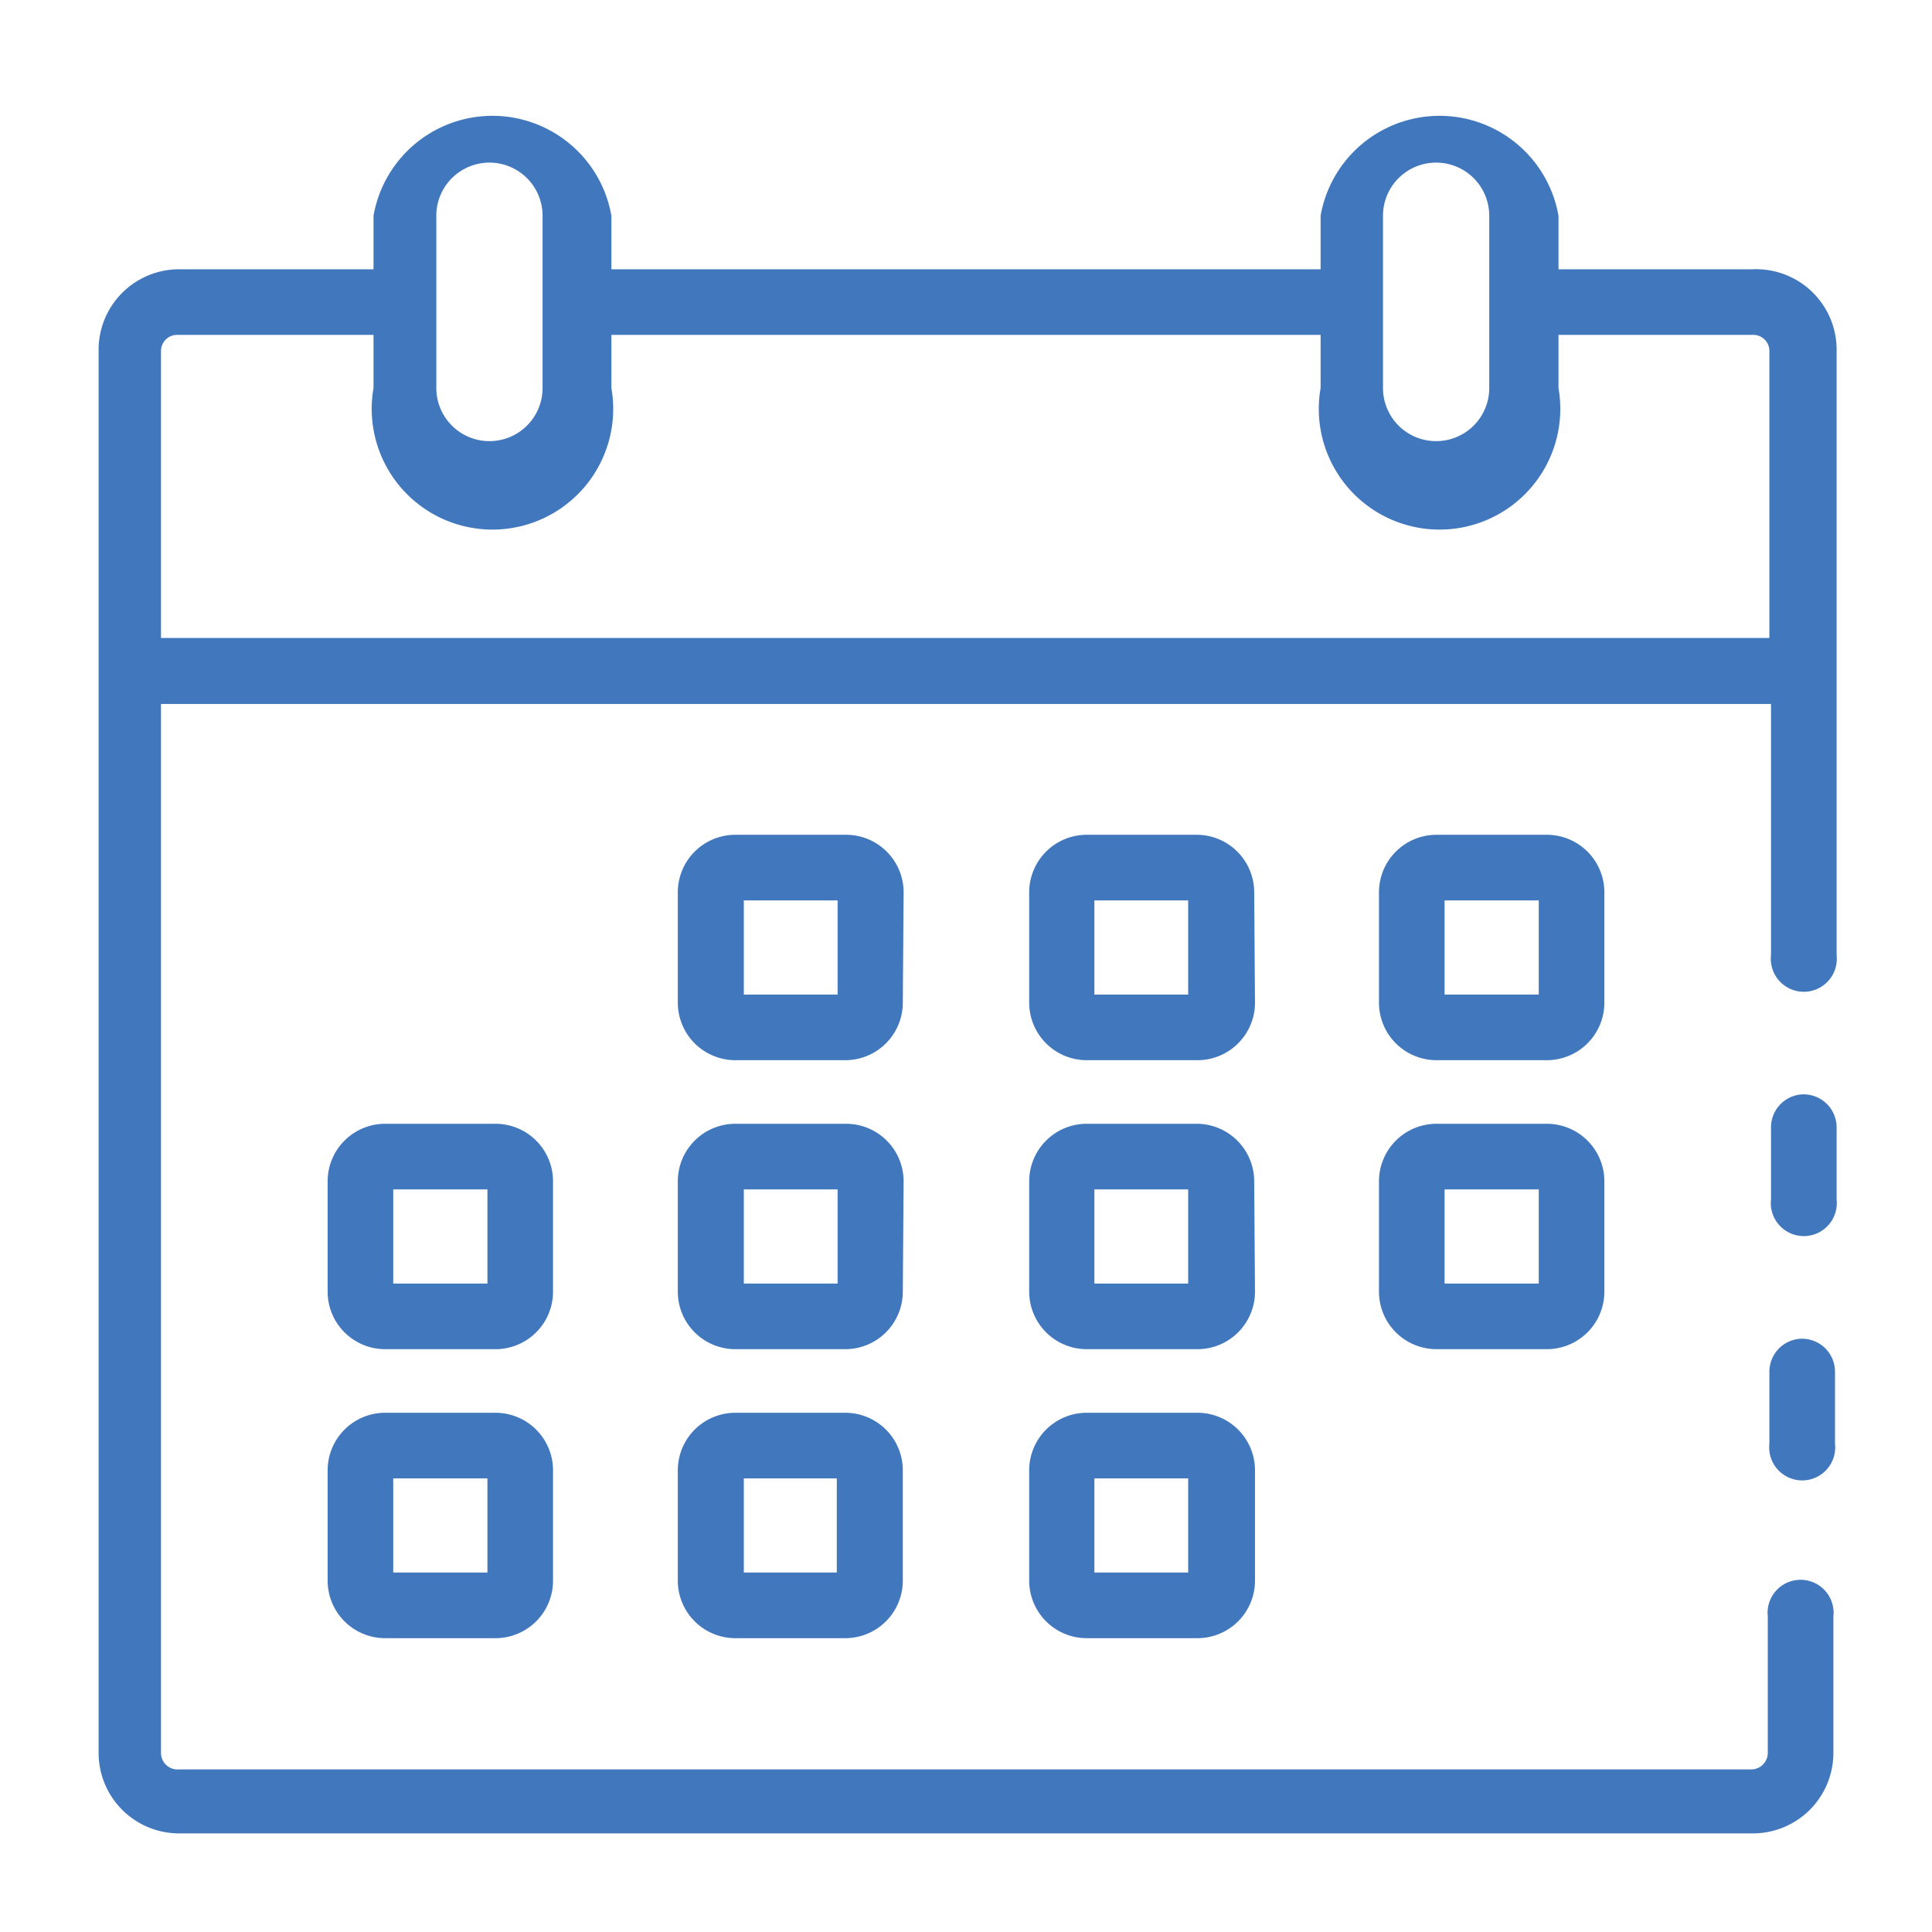 <svg xmlns="http://www.w3.org/2000/svg" viewBox="0 0 48 48">
	<defs>
		<style>.cls-1{fill:#4177bc}</style>
	</defs>
	<g id="Layer_2" data-name="Layer 2">
		<path d="M44.77 33.26a.82.82 0 00-.81.82v1.79a.82.82 0 101.63 0v-1.79a.82.82 0 00-.82-.82zM44.77 27.19A.82.82 0 0044 28v1.8a.82.82 0 101.63 0V28a.82.82 0 00-.86-.81z" class="cls-1"/>
		<path d="M43.55 6.69h-4.83V5.36a3 3 0 00-5.91 0v1.33H15.19V5.36a3 3 0 00-5.91 0v1.33H4.45a2 2 0 00-2 2v34.86a2 2 0 002 2h39.1a2 2 0 002-2v-3.39a.82.82 0 10-1.63 0v3.39a.41.41 0 01-.41.41H4.45a.41.41 0 01-.45-.41V17.49h40v6.24a.82.82 0 101.63 0v-15a2 2 0 00-2.08-2.04zM4 8.72a.4.4 0 01.41-.4h4.87v1.32a3 3 0 105.91 0V8.32h17.62v1.32a3 3 0 105.91 0V8.32h4.83a.4.4 0 01.41.4v7.13H4zm33 .92a1.32 1.32 0 01-2.64 0V5.36a1.32 1.32 0 012.64 0zm-23.52 0a1.32 1.32 0 01-2.64 0V5.36a1.32 1.32 0 012.64 0z" class="cls-1"/>
		<path d="M39.86 22.17a1.43 1.43 0 00-1.42-1.43h-2.75a1.43 1.43 0 00-1.43 1.43v2.75a1.43 1.43 0 001.43 1.42h2.75a1.43 1.43 0 001.42-1.42zm-1.63.2v2.34h-2.34v-2.34zM31.16 22.17a1.43 1.43 0 00-1.43-1.43H27a1.43 1.43 0 00-1.43 1.43v2.75A1.43 1.43 0 0027 26.34h2.75a1.43 1.43 0 001.43-1.42zm-1.64.2v2.34h-2.33v-2.34zM22.45 22.17A1.43 1.43 0 0021 20.74h-2.73a1.43 1.43 0 00-1.43 1.43v2.75a1.43 1.43 0 001.43 1.42H21a1.43 1.43 0 001.43-1.42zm-1.64.2v2.34h-2.33v-2.34zM38.44 27.92h-2.75a1.43 1.43 0 00-1.43 1.43v2.75a1.43 1.43 0 001.43 1.42h2.75a1.43 1.43 0 001.42-1.42v-2.75a1.43 1.43 0 00-1.42-1.43zm-.21 1.63v2.34h-2.34v-2.34zM31.16 29.35a1.43 1.43 0 00-1.43-1.43H27a1.43 1.43 0 00-1.43 1.43v2.75A1.43 1.43 0 0027 33.52h2.75a1.43 1.43 0 001.43-1.42zm-1.64.2v2.34h-2.33v-2.34zM22.45 29.35A1.43 1.43 0 0021 27.92h-2.73a1.43 1.43 0 00-1.43 1.43v2.75a1.43 1.43 0 001.43 1.42H21a1.43 1.43 0 001.43-1.42zm-1.64.2v2.34h-2.33v-2.34zM13.74 29.35a1.43 1.43 0 00-1.43-1.43H9.56a1.43 1.43 0 00-1.42 1.43v2.75a1.43 1.43 0 001.42 1.42h2.75a1.43 1.43 0 001.43-1.42zm-1.63.2v2.34H9.77v-2.34zM29.73 35.1H27a1.43 1.43 0 00-1.43 1.43v2.75A1.43 1.43 0 0027 40.7h2.75a1.43 1.43 0 001.43-1.42v-2.75a1.43 1.43 0 00-1.45-1.43zm-.21 1.63v2.34h-2.33v-2.34zM21 35.1h-2.73a1.43 1.43 0 00-1.43 1.43v2.75a1.43 1.43 0 001.43 1.42H21a1.43 1.43 0 001.43-1.42v-2.75A1.43 1.43 0 0021 35.1zm-.21 1.63v2.34h-2.31v-2.34zM12.31 35.1H9.56a1.43 1.43 0 00-1.42 1.43v2.75a1.43 1.43 0 001.42 1.42h2.75a1.43 1.43 0 001.43-1.42v-2.75a1.43 1.43 0 00-1.43-1.43zm-.2 1.63v2.34H9.77v-2.34z" class="cls-1"/>
	</g>
</svg>